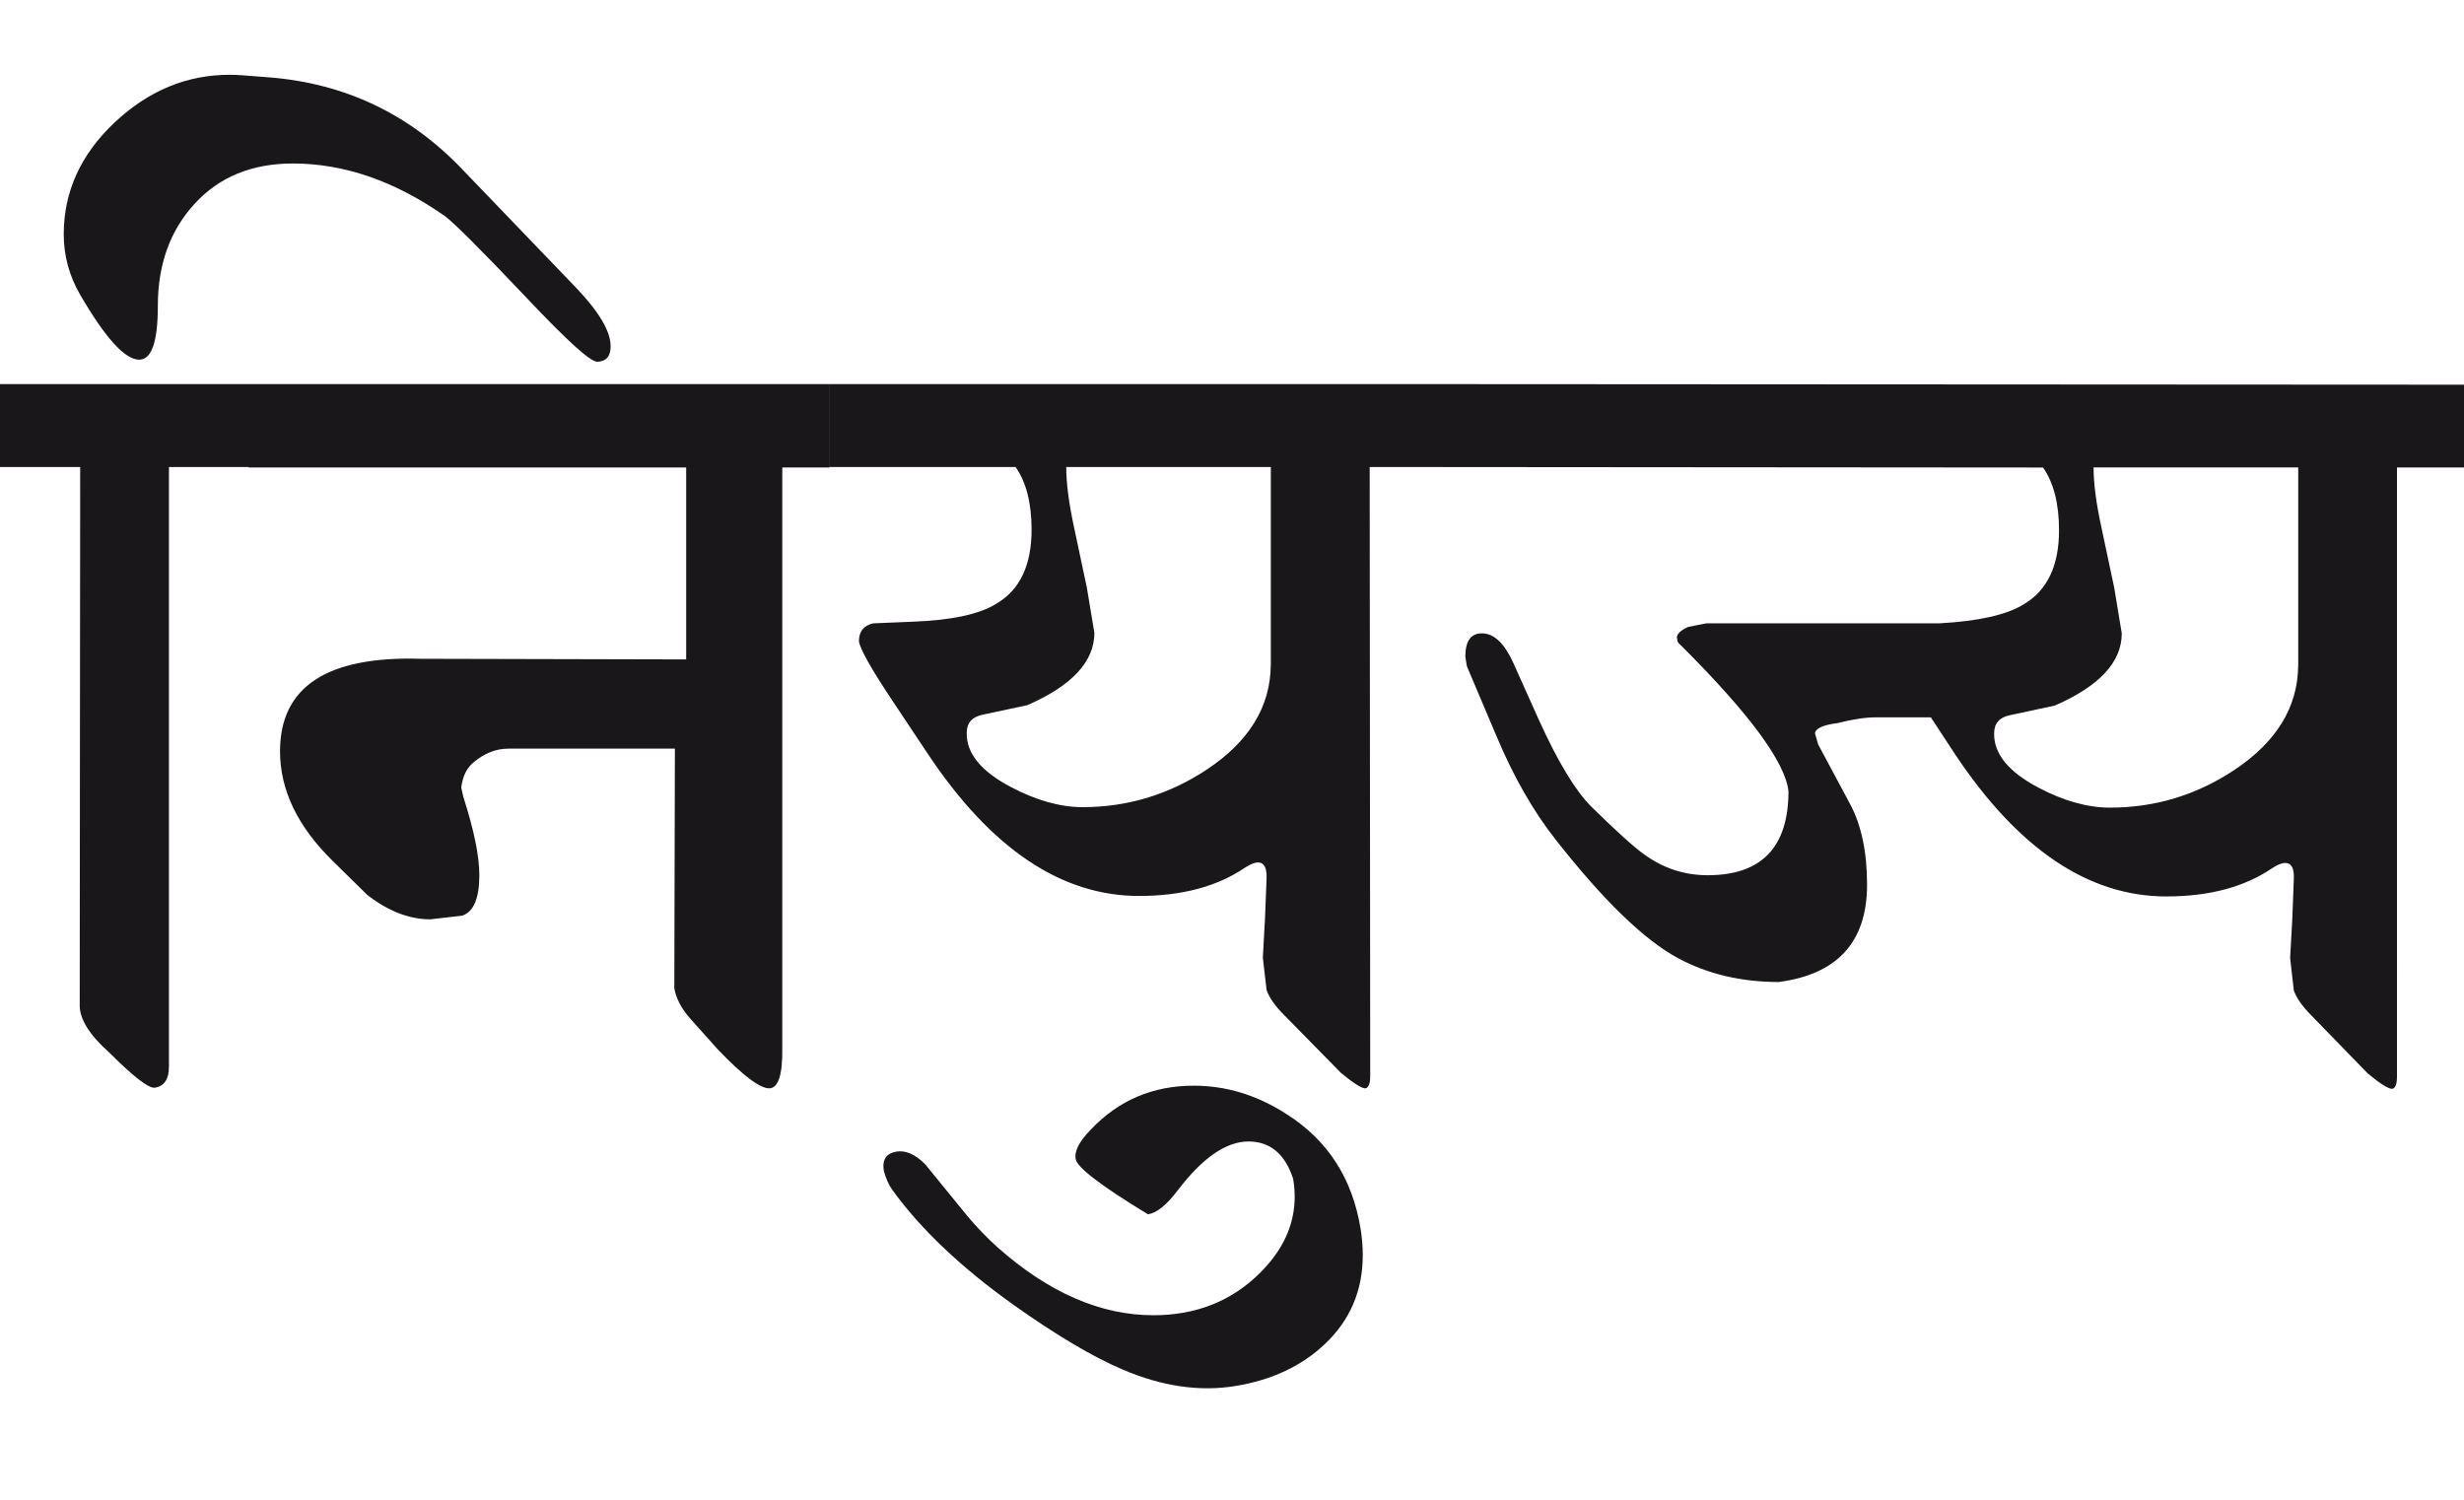 <?xml version="1.0" encoding="utf-8"?>
<!-- Generator: Adobe Illustrator 15.0.2, SVG Export Plug-In . SVG Version: 6.00 Build 0)  -->
<!DOCTYPE svg PUBLIC "-//W3C//DTD SVG 1.1//EN" "http://www.w3.org/Graphics/SVG/1.1/DTD/svg11.dtd">
<svg version="1.1" id="Ebene_1" xmlns="http://www.w3.org/2000/svg" xmlns:xlink="http://www.w3.org/1999/xlink" x="0px" y="0px"
	 width="46.582px" height="28.35px" viewBox="0 0 46.582 28.35" enable-background="new 0 0 46.582 28.35" xml:space="preserve">
<path fill="#1A171B" d="M43.447,12.588c-0.008,0.783-0.41,1.438-1.206,1.969c-0.719,0.476-1.5,0.712-2.352,0.712
	c-0.422,0-0.874-0.125-1.356-0.38c-0.562-0.297-0.841-0.637-0.834-1.025c0-0.188,0.101-0.303,0.302-0.343l0.844-0.181
	c0.845-0.368,1.267-0.823,1.267-1.366l-0.141-0.854l-0.241-1.137c-0.101-0.461-0.151-0.843-0.151-1.146h3.869V12.588z
	 M32.264,11.784l-0.352,0.069c-0.141,0.066-0.211,0.135-0.211,0.201l0.02,0.092l0.091,0.089c1.273,1.273,1.939,2.181,1.999,2.723
	c0,1.06-0.51,1.589-1.527,1.589c-0.435,0-0.831-0.129-1.186-0.383c-0.208-0.146-0.545-0.453-1.015-0.914
	c-0.302-0.302-0.633-0.851-0.994-1.647l-0.482-1.075c-0.169-0.369-0.364-0.554-0.593-0.554c-0.209,0-0.312,0.147-0.312,0.443
	l0.03,0.18l0.562,1.327c0.321,0.763,0.693,1.414,1.115,1.949c0.904,1.152,1.676,1.898,2.311,2.24
	c0.562,0.303,1.198,0.453,1.909,0.453c1.113-0.148,1.668-0.762,1.668-1.84c0-0.615-0.107-1.125-0.321-1.525l-0.603-1.126
	l-0.061-0.211c0.013-0.094,0.153-0.158,0.422-0.192c0.286-0.072,0.53-0.11,0.724-0.11h1.045l0.462,0.704
	c1.193,1.79,2.522,2.682,3.989,2.682c0.812,0,1.477-0.178,2-0.533c0.1-0.066,0.183-0.1,0.251-0.1c0.112,0,0.168,0.098,0.16,0.293
	l-0.029,0.762l-0.041,0.744l0.07,0.613c0.053,0.148,0.169,0.309,0.342,0.482l1.056,1.086c0.233,0.193,0.387,0.291,0.462,0.291
	c0.061-0.014,0.09-0.092,0.09-0.232V8.838h1.267V7.273L27.159,7.262V8.83l11.465,0.009c0.201,0.288,0.302,0.685,0.302,1.186
	c0,0.671-0.222,1.136-0.663,1.397c-0.322,0.202-0.852,0.321-1.588,0.362H32.264z M24.315,21.059
	c-0.555-0.357-1.138-0.533-1.748-0.533c-0.771,0-1.422,0.275-1.949,0.834c-0.216,0.221-0.31,0.404-0.282,0.553
	c0.027,0.16,0.483,0.508,1.367,1.045c0.168-0.027,0.354-0.178,0.562-0.453c0.47-0.617,0.915-0.924,1.337-0.924
	c0.409,0,0.69,0.234,0.844,0.703c0.021,0.113,0.03,0.229,0.03,0.342c0,0.529-0.222,1.012-0.663,1.447
	c-0.535,0.529-1.206,0.793-2.01,0.793c-0.992,0-1.97-0.424-2.934-1.275c-0.215-0.193-0.409-0.395-0.583-0.604l-0.795-0.975
	c-0.187-0.188-0.368-0.268-0.543-0.24c-0.194,0.033-0.273,0.152-0.24,0.361c0.04,0.148,0.094,0.27,0.16,0.361
	c0.537,0.744,1.304,1.471,2.302,2.182c0.804,0.57,1.487,0.975,2.05,1.215c0.751,0.322,1.465,0.424,2.141,0.312
	c0.688-0.113,1.253-0.381,1.688-0.795c0.475-0.449,0.714-1.01,0.714-1.678c0-0.16-0.013-0.324-0.04-0.492
	C25.569,22.281,25.1,21.553,24.315,21.059 M24.024,12.578c-0.008,0.782-0.409,1.44-1.206,1.969
	c-0.716,0.475-1.502,0.713-2.352,0.713c-0.422,0-0.874-0.127-1.356-0.381c-0.562-0.295-0.842-0.637-0.834-1.024
	c0-0.188,0.101-0.302,0.301-0.343l0.844-0.18c0.846-0.369,1.268-0.825,1.268-1.368l-0.142-0.854l-0.241-1.136
	c-0.1-0.461-0.149-0.844-0.149-1.145h3.868V12.578z M27.159,7.262H15.684V8.83H19.2c0.202,0.288,0.302,0.684,0.302,1.186
	c0,0.669-0.221,1.135-0.663,1.396c-0.321,0.202-0.851,0.315-1.588,0.342l-0.742,0.031c-0.182,0.041-0.271,0.153-0.271,0.341
	c0.026,0.154,0.24,0.532,0.643,1.136l0.662,0.994c1.192,1.789,2.522,2.683,3.99,2.683c0.809,0,1.478-0.178,2-0.533
	c0.101-0.066,0.183-0.1,0.251-0.1c0.113,0,0.166,0.098,0.161,0.293l-0.03,0.762l-0.041,0.744l0.071,0.613
	c0.053,0.148,0.165,0.309,0.341,0.482l1.065,1.084c0.233,0.193,0.39,0.293,0.462,0.293c0.061-0.014,0.091-0.092,0.091-0.232
	L25.894,8.83h1.266V7.262z M15.684,7.262H4.701v1.576h8.271v3.629l-5.015-0.012c-1.775-0.054-2.663,0.529-2.663,1.749
	c0,0.73,0.332,1.422,0.994,2.071l0.654,0.643c0.395,0.307,0.793,0.463,1.195,0.463l0.604-0.07c0.214-0.074,0.321-0.33,0.321-0.764
	c0-0.363-0.101-0.854-0.302-1.479l-0.04-0.179c0.027-0.215,0.106-0.376,0.241-0.482c0.201-0.169,0.419-0.253,0.652-0.253h3.146
	l-0.011,4.532c0.034,0.193,0.138,0.391,0.312,0.584l0.512,0.572c0.476,0.498,0.801,0.74,0.976,0.734
	c0.167-0.008,0.248-0.26,0.241-0.754V8.838h0.894V7.262z M4.701,7.262H0V8.83h1.516L1.507,19.018
	c0.006,0.262,0.19,0.553,0.552,0.875c0.455,0.455,0.743,0.68,0.864,0.672c0.181-0.027,0.271-0.16,0.271-0.4V8.83h1.507V7.262z
	 M8.721,3.182c-0.992-1.031-2.2-1.604-3.627-1.719L4.591,1.424C4.504,1.417,4.42,1.414,4.34,1.414c-0.811,0-1.535,0.301-2.176,0.904
	C1.525,2.921,1.205,3.625,1.205,4.429c0,0.406,0.104,0.788,0.311,1.144C1.991,6.391,2.363,6.8,2.632,6.8
	c0.234,0,0.352-0.338,0.352-1.017c0-0.783,0.232-1.428,0.698-1.933c0.465-0.507,1.083-0.759,1.854-0.759
	c0.972,0,1.929,0.332,2.874,0.994c0.174,0.128,0.687,0.641,1.537,1.537c0.771,0.817,1.219,1.224,1.347,1.217
	c0.167-0.006,0.25-0.104,0.25-0.293c0-0.281-0.217-0.648-0.651-1.104L8.721,3.182z"/>
<rect y="1.414" fill="none" width="46.582" height="24.831"/>
</svg>
